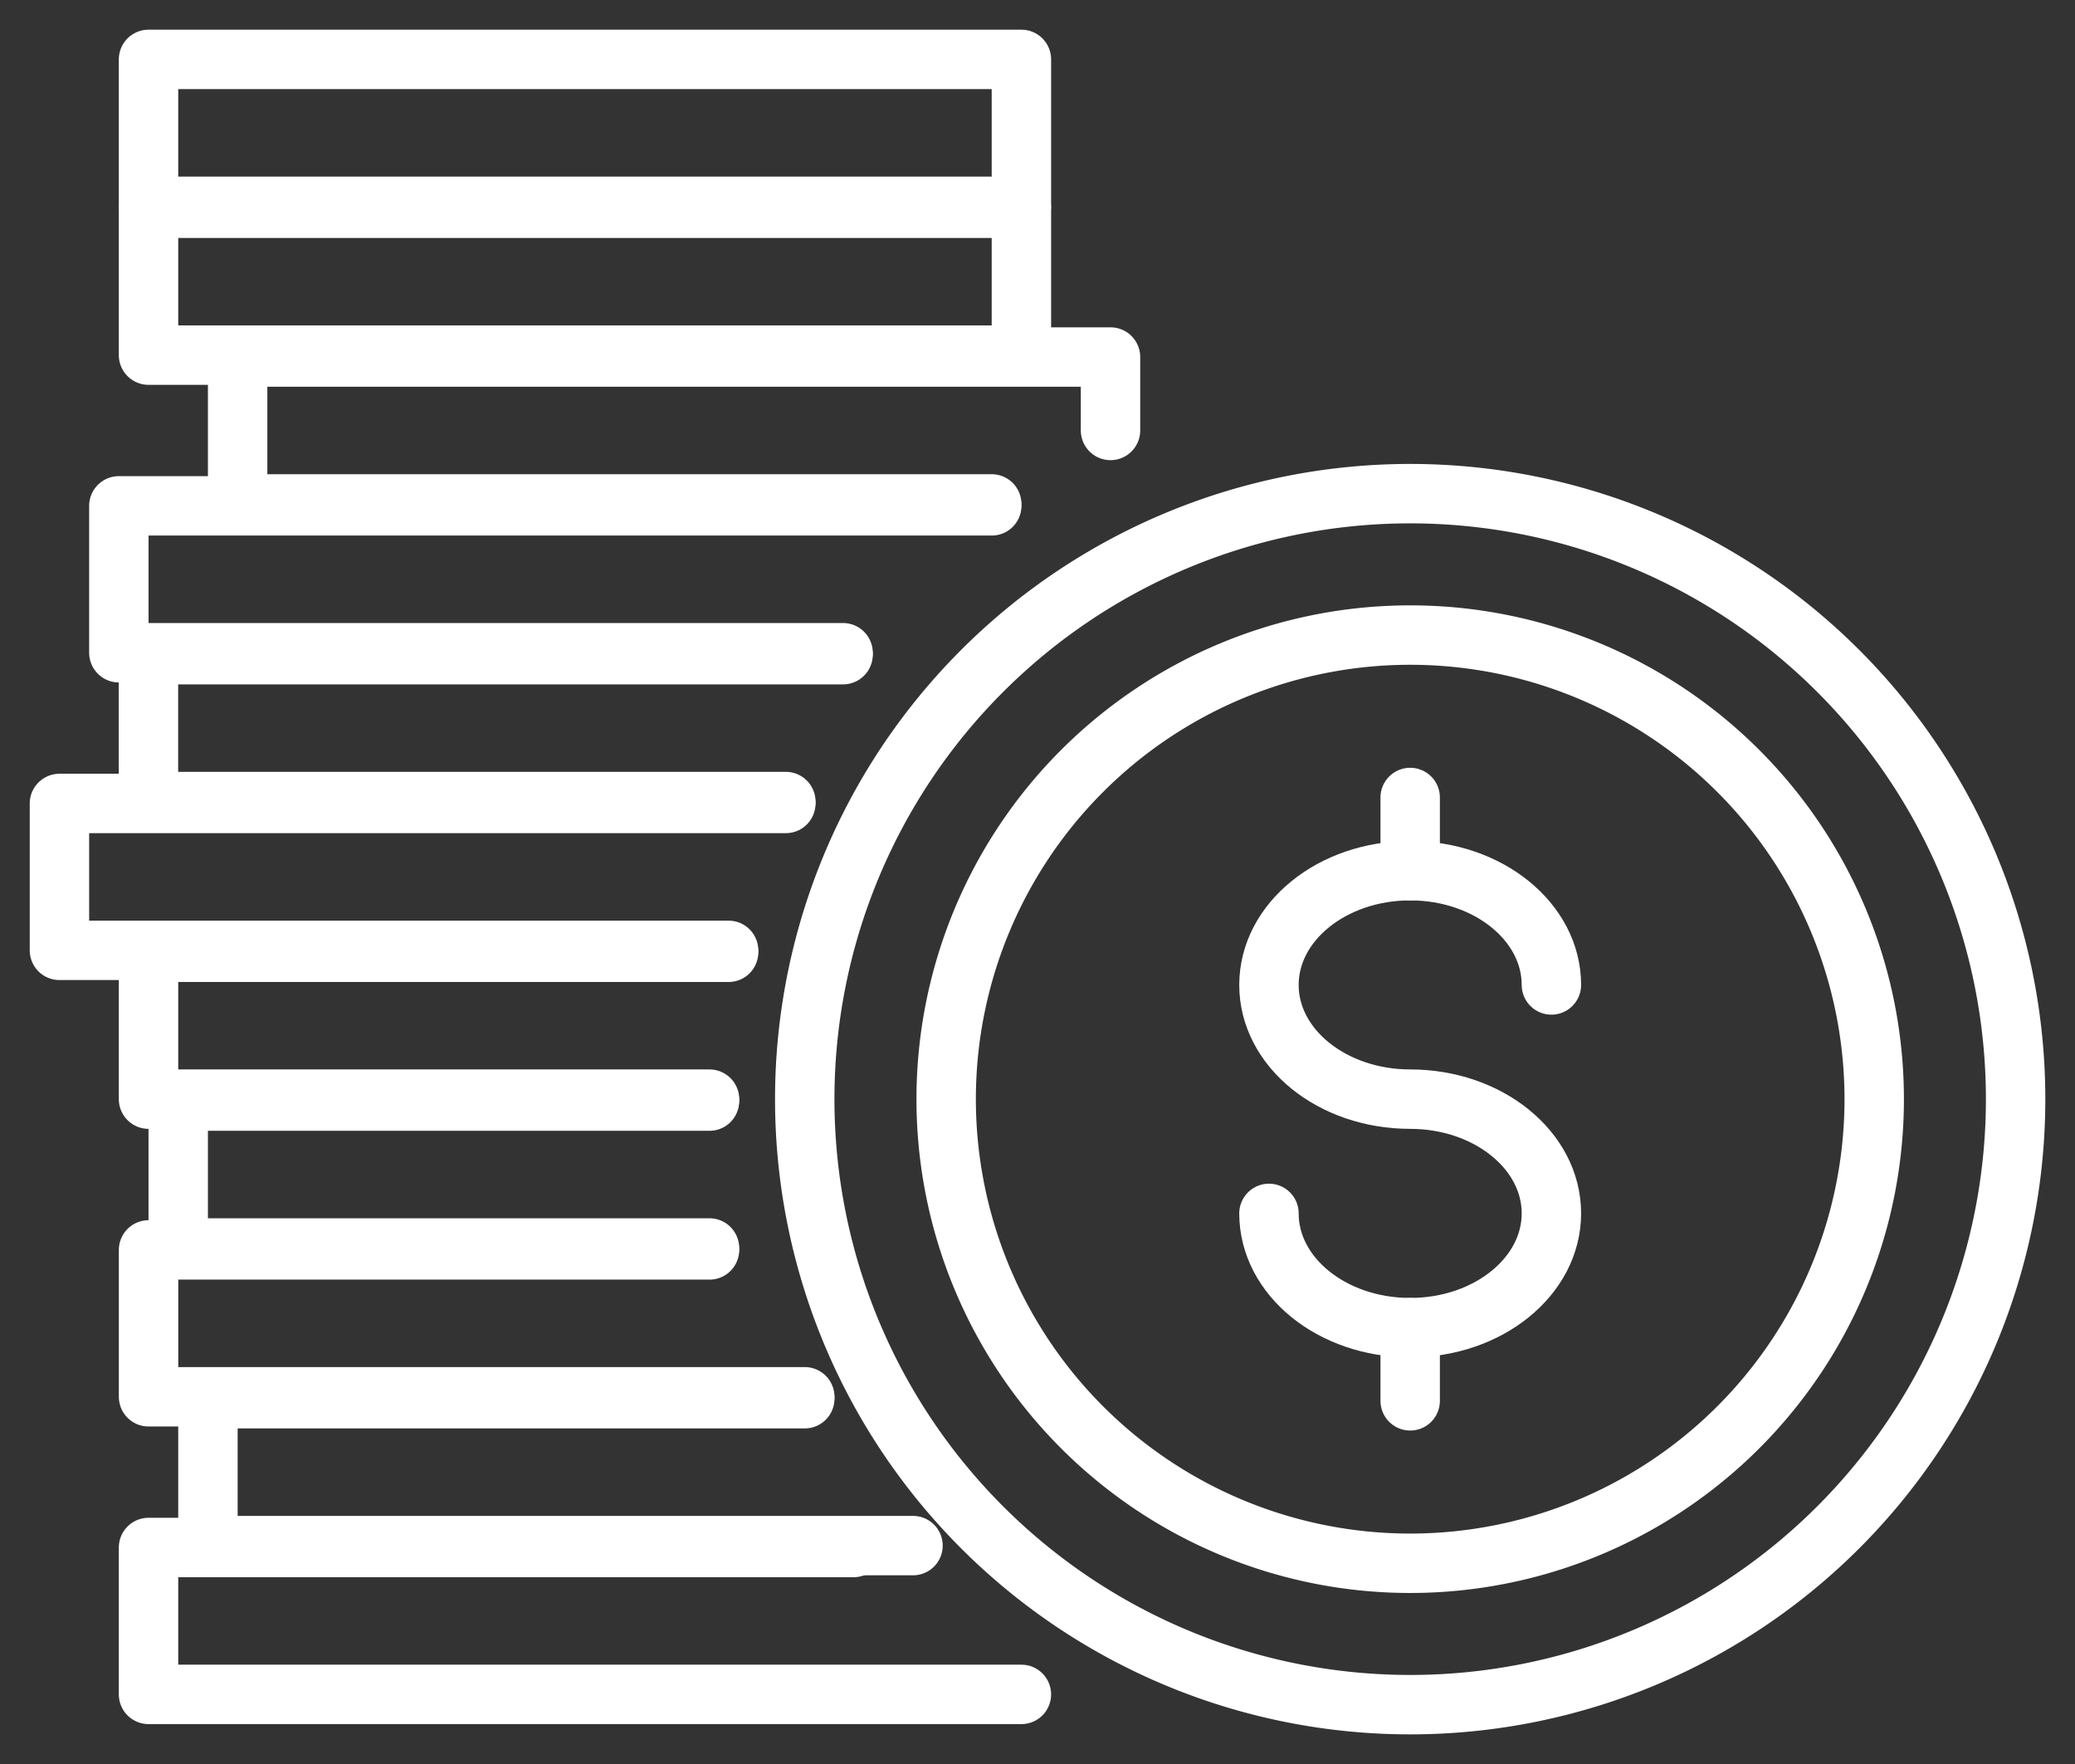 <svg xmlns="http://www.w3.org/2000/svg" width="83.016" height="70.566" viewBox="0 0 83.016 70.566"><rect x="0" y="0" width="83.016" height="70.566" fill="#333333" stroke="none"/><defs><style>.a,.b{fill:none;}.a{stroke:#fff;stroke-linecap:round;stroke-linejoin:round;stroke-width:2.377px;}</style></defs><g transform="translate(-5412.162 -10852.869)"><path class="a" d="M0,0C0,2.524,2.529,4.57,5.649,4.57S11.3,2.524,11.3,0,8.77-4.57,5.649-4.57,0-6.616,0-9.138s2.529-4.571,5.649-4.571S11.3-11.662,11.3-9.138" transform="translate(5462.93 10901.407)"/><path class="b" d="M645.376-1482.148h83.016v-70.567H645.376Z" transform="translate(4766.786 12405.584)"/><path class="a" d="M0,0V-2.928" transform="translate(5468.58 10887.698)"/><path class="a" d="M0,0V-2.928" transform="translate(5468.58 10908.905)"/><path class="a" d="M0,0A18.565,18.565,0,0,1-18.564,18.566,18.566,18.566,0,0,1-37.129,0,18.565,18.565,0,0,1-18.564-18.564,18.564,18.564,0,0,1,0,0Z" transform="translate(5487.145 10896.837)"/><path class="a" d="M0,0A24.222,24.222,0,0,1-24.222,24.222,24.222,24.222,0,0,1-48.444,0,24.222,24.222,0,0,1-24.222-24.221,24.222,24.222,0,0,1,0,0Z" transform="translate(5492.802 10896.837)"/><path class="a" d="M0,0H-34.922V-5.876H-6.714" transform="translate(5453.026 10920.648)"/><path class="b" d="M645.376-1482.148h83.016v-70.567H645.376Z" transform="translate(4766.786 12405.584)"/><path class="a" d="M0,0H-28.208V-5.876H-4.33" transform="translate(5448.689 10914.696)"/><path class="a" d="M0,0H-26.254V-5.875H-3.811" transform="translate(5444.359 10908.743)"/><path class="a" d="M0,0H-21.255V-5.876H0" transform="translate(5440.547 10902.791)"/><path class="a" d="M0,0H-22.444V-5.875H.763" transform="translate(5440.548 10896.837)"/><path class="a" d="M0,0H-26.771V-5.876H2.29" transform="translate(5441.311 10890.885)"/><path class="b" d="M645.376-1482.148h83.016v-70.567H645.376Z" transform="translate(4766.786 12405.584)"/><path class="a" d="M0,0H-25.5V-5.876H2.29" transform="translate(5443.601 10884.933)"/><path class="a" d="M0,0H-28.974V-5.876H5.948" transform="translate(5445.891 10878.98)"/><path class="a" d="M0,0H-30.169V-5.876H4.753v2.937" transform="translate(5451.838 10873.027)"/><path class="a" d="M0,0H-34.922V-5.876H0Z" transform="translate(5453.026 10867.075)"/><path class="a" d="M0,0H-34.922V-5.876H0Z" transform="translate(5453.026 10861.121)"/><path class="b" d="M645.376-1482.148h83.016v-70.567H645.376Z" transform="translate(4766.786 12405.584)"/></g></svg>